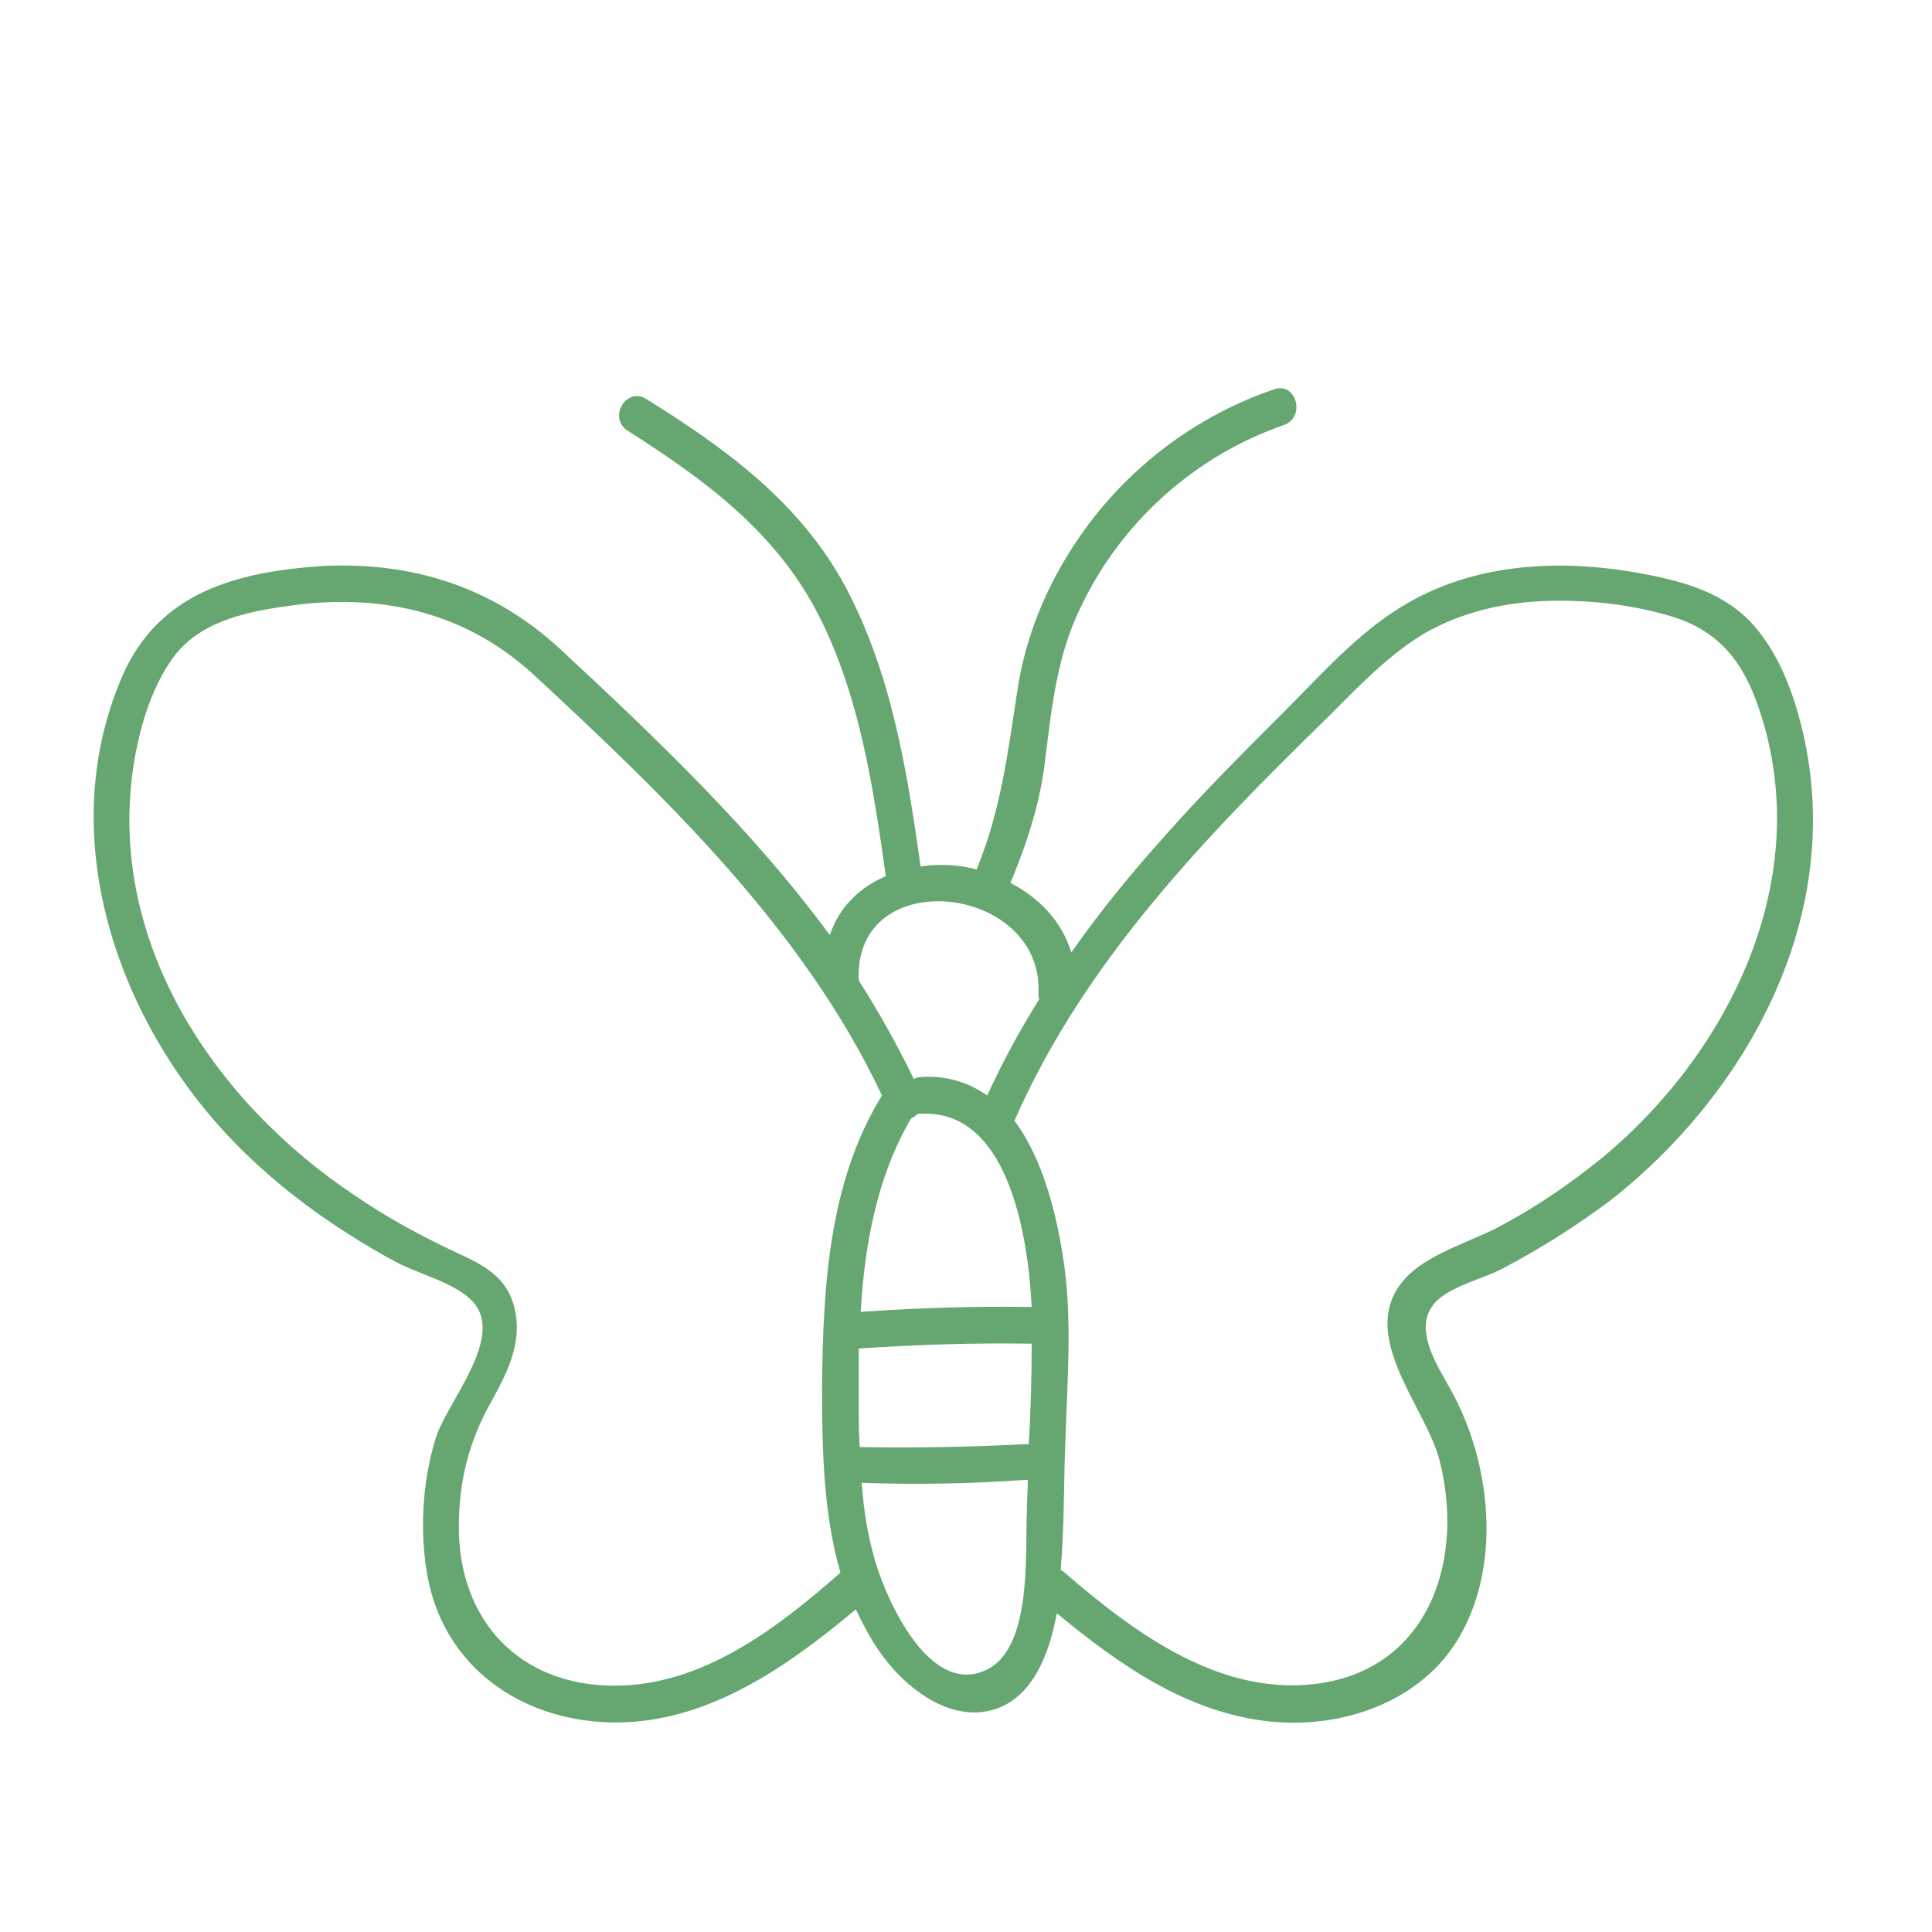 <?xml version="1.0" encoding="utf-8"?>
<!-- Uploaded to: SVG Repo, www.svgrepo.com, Generator: SVG Repo Mixer Tools -->
<svg width="800px" height="800px" viewBox="0 0 1024 1024" class="icon"  version="1.1" xmlns="http://www.w3.org/2000/svg"><path d="M955.904 389.632c-4.608-20.48-12.288-41.984-26.112-57.856-14.848-16.896-35.328-23.04-56.32-27.136-43.52-8.704-91.648-7.168-130.56 16.896-23.552 14.336-42.496 35.84-61.44 54.784-21.504 21.504-43.008 43.008-63.488 66.048-17.92 19.968-34.816 40.448-50.176 62.464-5.12-16.896-17.408-29.184-32.256-36.864 8.704-20.992 15.872-42.496 18.432-65.536 3.584-28.16 6.144-54.784 18.944-80.896 21.504-45.056 60.416-79.872 107.52-96.256 11.776-4.096 6.656-23.04-5.12-18.944-46.592 15.872-86.016 48.128-111.104 90.624-12.8 21.504-21.504 45.056-25.088 69.632-5.12 33.28-8.704 62.976-21.504 94.208-9.728-2.56-19.968-3.072-29.696-1.536-7.168-50.688-15.36-102.4-39.936-148.48-24.064-44.544-63.488-73.216-105.472-99.328-10.752-6.656-20.48 10.24-9.728 16.896 40.96 26.112 78.848 53.76 101.376 98.304 21.504 42.496 28.672 90.624 35.328 137.728-13.312 5.632-24.576 15.872-29.696 31.232-40.96-55.808-92.672-104.96-142.848-151.552-35.328-32.768-78.336-46.592-126.464-44.032-45.056 3.072-86.016 13.824-105.472 57.856-38.4 88.064-0.512 189.952 65.024 253.44 16.384 15.872 34.816 30.208 54.272 42.496 8.704 5.632 17.408 10.752 26.112 15.36 11.776 6.144 30.72 10.752 39.936 20.48 17.92 18.944-13.824 53.76-19.456 72.704-7.168 23.04-8.704 50.176-4.096 74.24 9.216 47.104 49.152 74.752 95.744 76.288 50.688 1.536 93.696-28.672 131.072-59.904 4.608 9.728 9.728 19.456 16.896 28.16 12.8 15.872 34.304 31.232 55.808 25.088 21.504-6.144 30.208-31.232 33.792-51.2 32.768 27.136 69.12 52.736 112.64 57.344 38.4 4.096 80.896-10.24 100.864-45.056 22.528-38.912 16.384-92.672-4.608-130.56-6.656-12.288-20.992-32.768-8.192-46.592 7.68-8.192 24.576-12.288 34.816-17.408 20.48-10.752 39.936-23.04 58.368-36.864 73.216-57.856 123.392-151.04 101.888-246.272z m-405.504 137.216c0 1.024 0 2.048 0.512 2.56-10.24 16.384-19.456 33.28-27.648 51.2-9.728-6.656-20.992-10.752-35.328-9.728-1.536 0-2.56 0.512-3.584 1.024-8.704-17.92-18.432-35.328-29.184-52.224-3.072-62.464 98.304-51.2 95.232 7.168z m-95.232 220.16v-32.256c30.72-2.048 60.928-3.072 91.648-2.56 0 17.92-0.512 35.328-1.536 53.248h-2.048c-29.184 1.536-58.368 2.048-87.552 1.536-0.512-7.168-0.512-13.824-0.512-19.968z m1.024-51.712c2.048-35.84 8.704-71.68 26.624-102.4 1.024-0.512 2.56-1.536 3.584-2.56h1.536c45.568-2.56 56.832 61.952 58.88 102.4-30.208-0.512-60.416 0.512-90.624 2.56z m-131.584 198.144c-49.664-0.512-81.408-34.816-81.408-83.968 0-24.064 5.12-45.056 16.896-66.048 8.192-14.848 16.896-31.232 12.8-49.152-3.584-17.408-16.896-24.064-31.744-30.72-18.432-8.704-36.352-18.432-52.736-29.696-74.752-49.664-131.584-134.144-117.76-227.328 3.072-19.968 9.216-41.472 20.992-57.856 14.848-20.48 41.984-25.088 66.048-28.16 46.592-5.632 89.6 4.608 124.928 36.864 70.144 65.024 143.36 135.168 184.832 223.232-28.16 45.568-31.232 101.376-31.744 154.112 0 32.256 0.512 67.072 9.728 98.816-33.792 29.696-73.728 60.416-120.832 59.904z m196.608-7.68c-29.184 11.776-51.2-37.376-57.344-58.368-4.096-13.824-6.144-27.648-7.168-41.472 28.672 1.024 57.856 0.512 86.528-1.536h1.536c0 5.632-0.512 11.264-0.512 17.408-1.024 22.528 3.072 73.728-23.04 83.968z m327.68-271.872c-15.872 12.8-32.768 24.576-50.688 34.304-15.872 9.216-38.4 14.848-51.712 27.648-29.696 29.184 8.704 68.608 16.384 97.792 13.312 51.2-4.096 108.544-61.44 118.272-53.248 8.704-99.84-26.112-137.728-58.88-0.512-0.512-1.024-0.512-1.536-1.024 2.048-23.04 1.536-47.104 2.56-70.144 1.024-31.232 3.584-62.976-1.024-93.696-3.584-24.064-10.752-53.76-26.112-74.24 0.512-0.512 0.512-1.024 1.024-2.048 36.864-82.944 100.864-148.992 164.864-211.456 15.872-15.872 31.744-32.768 51.2-44.544 20.48-11.776 43.52-16.896 67.072-17.408 21.504-0.512 43.52 2.048 64 8.192 25.6 7.68 38.4 24.576 46.592 49.152 30.208 89.088-15.36 181.76-83.456 238.08z" fill="#66A771" /></svg>
